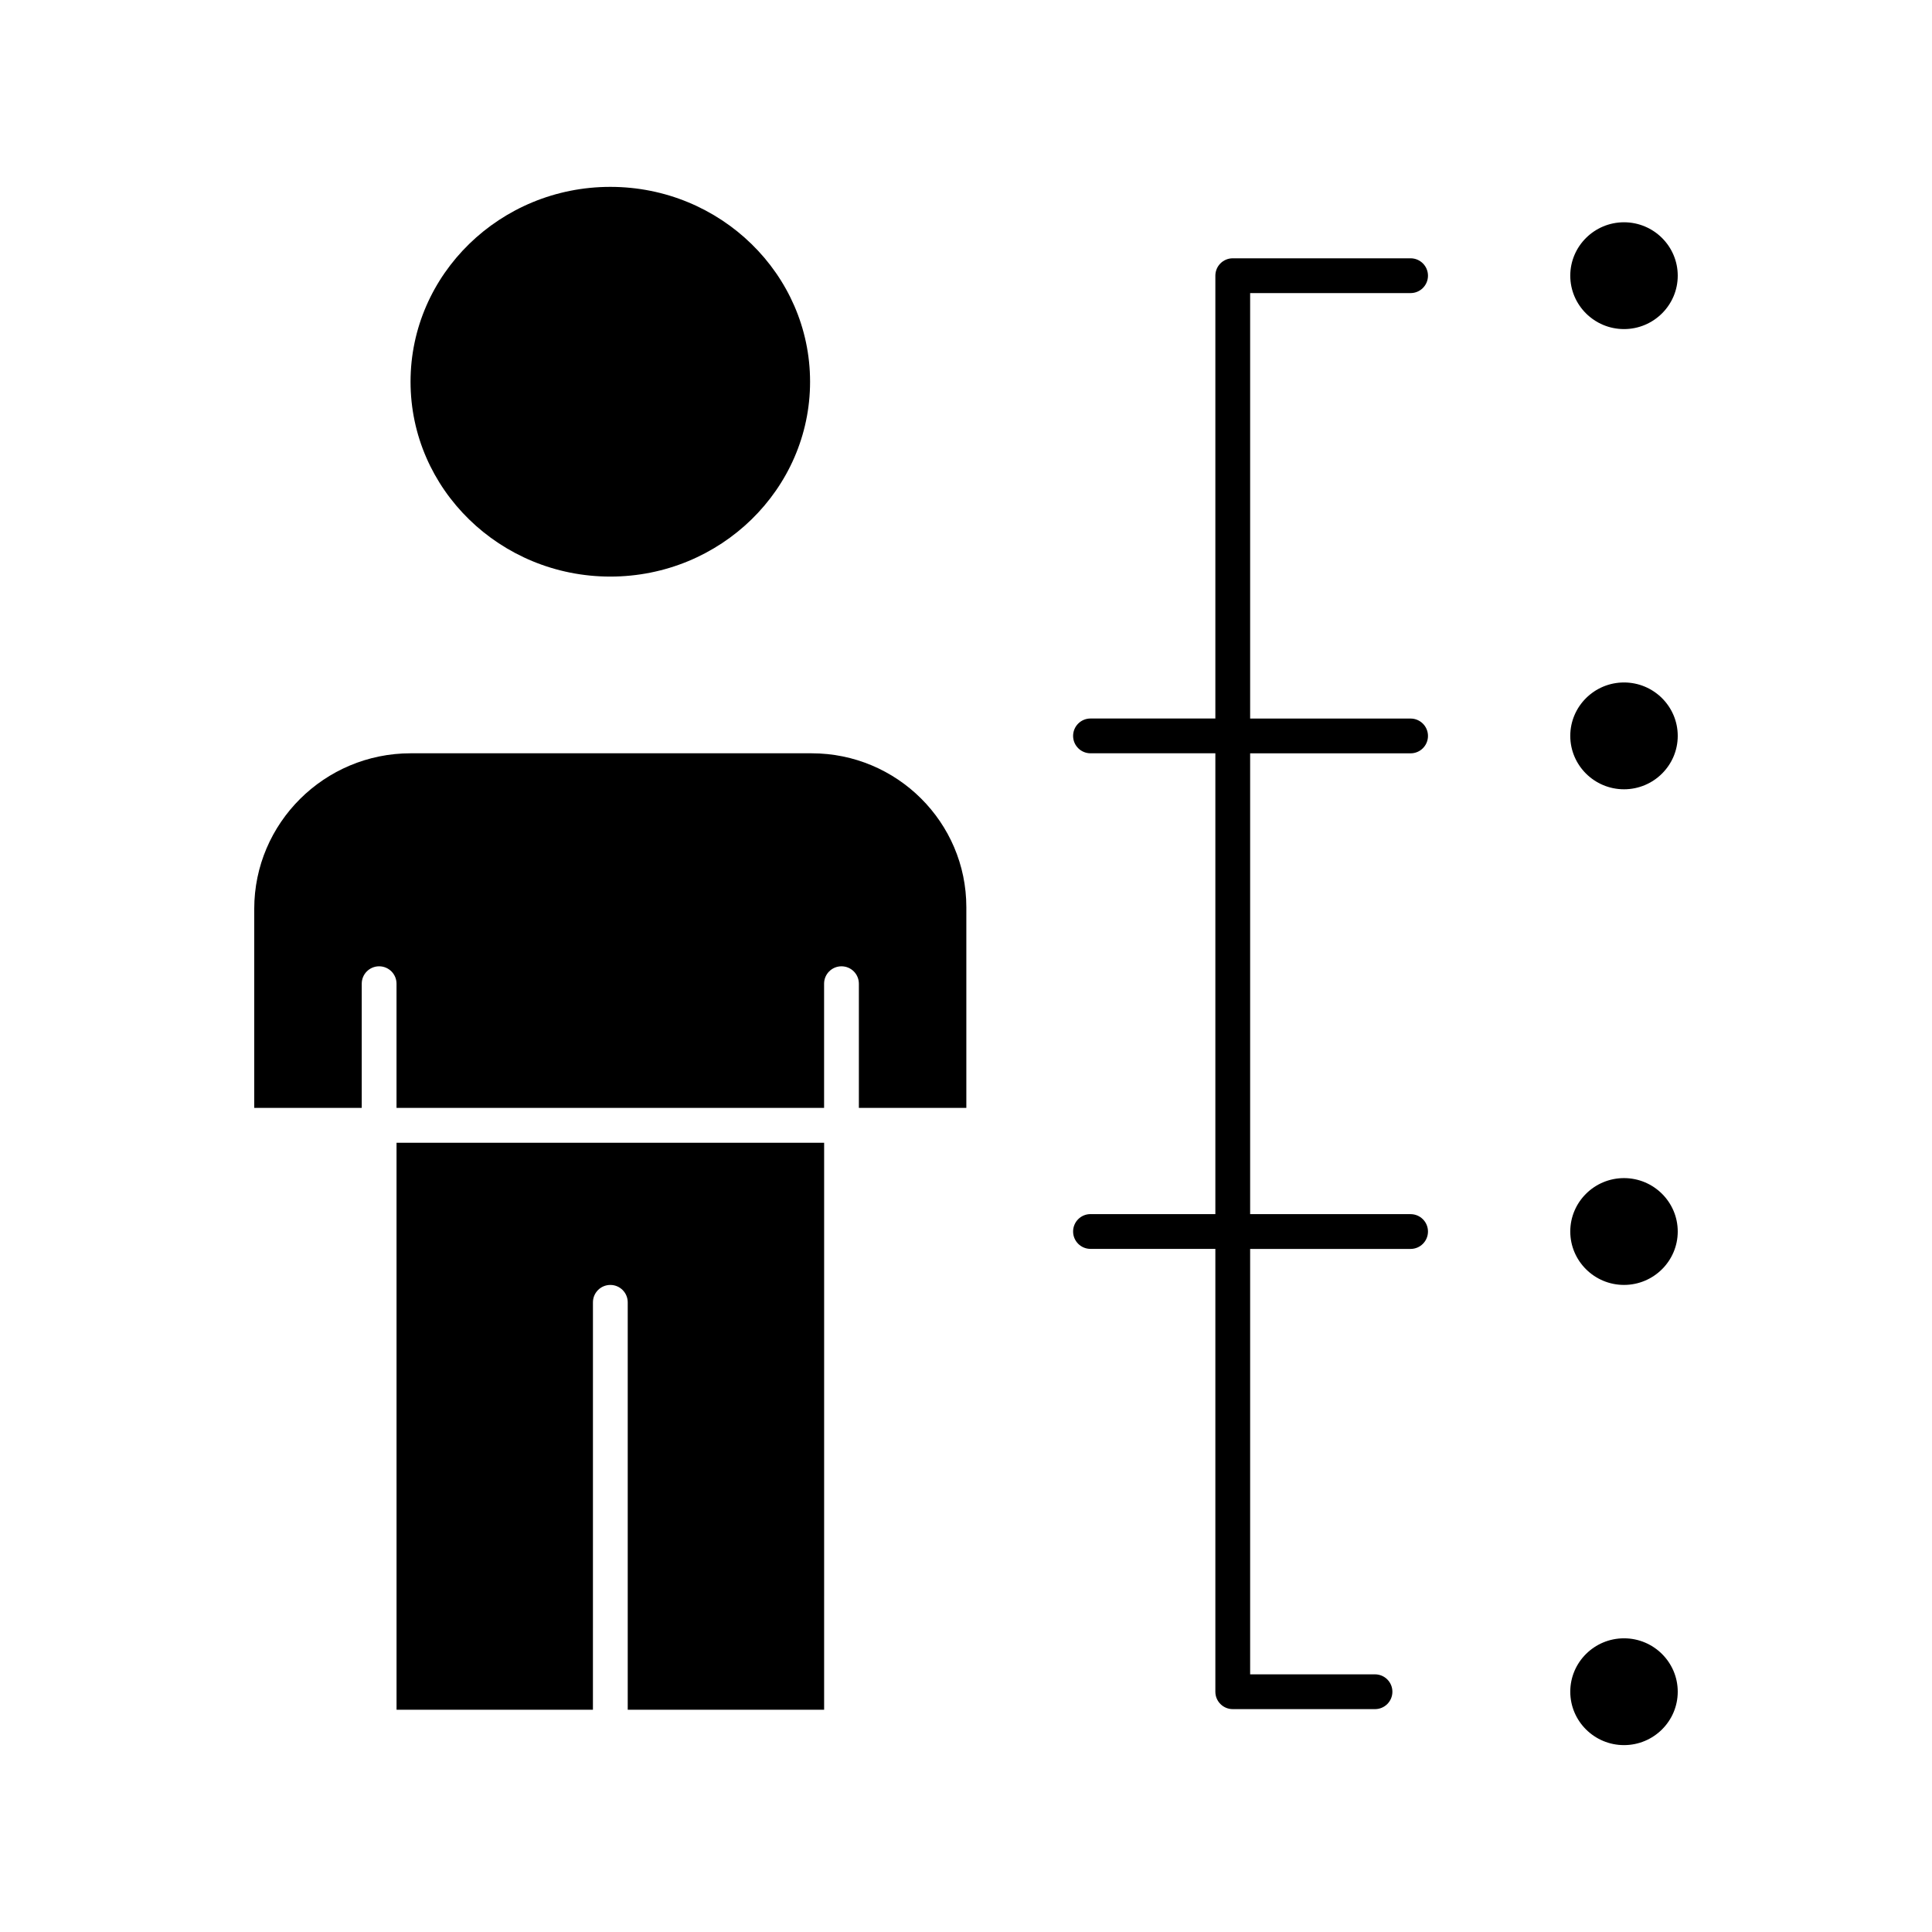 <?xml version="1.0" encoding="UTF-8"?>
<!-- Uploaded to: ICON Repo, www.iconrepo.com, Generator: ICON Repo Mixer Tools -->
<svg fill="#000000" width="800px" height="800px" version="1.1" viewBox="144 144 512 512" xmlns="http://www.w3.org/2000/svg">
 <g>
  <path d="m574.38 324.86c-7.852 0-14.242 6.352-14.242 14.156 0 7.805 6.391 14.152 14.242 14.152 7.852 0 14.238-6.348 14.238-14.152 0-7.805-6.387-14.156-14.238-14.156z"/>
  <path d="m574.38 578.17c-7.852 0-14.242 6.348-14.242 14.152 0 7.805 6.391 14.152 14.242 14.152 7.852 0 14.238-6.348 14.238-14.152 0-7.805-6.387-14.152-14.238-14.152z"/>
  <path d="m359.11 343.63h-106.29c-22.852 0-41.445 18.496-41.445 41.227v52.75h28.488v-32.918c0-2.547 2.066-4.609 4.609-4.609 2.547 0 4.609 2.062 4.609 4.609v32.918h113.31v-32.918c0-2.547 2.062-4.609 4.609-4.609 2.547 0 4.609 2.062 4.609 4.609v32.918h28.48v-53.199c0.004-22.484-18.387-40.777-40.988-40.777z"/>
  <path d="m574.38 456.21c-7.852 0-14.242 6.348-14.242 14.152s6.391 14.156 14.242 14.156c7.852 0 14.238-6.352 14.238-14.156 0-7.801-6.387-14.152-14.238-14.152z"/>
  <path d="m574.38 231.21c7.852 0 14.238-6.348 14.238-14.152 0-7.805-6.387-14.152-14.238-14.152-7.852 0-14.242 6.352-14.242 14.152 0 7.805 6.387 14.152 14.242 14.152z"/>
  <path d="m305.74 296.8c29.191 0 52.938-23.164 52.938-51.637 0-28.477-23.746-51.641-52.938-51.641-29.191 0-52.941 23.168-52.941 51.641 0 28.473 23.75 51.637 52.941 51.637z"/>
  <path d="m249.09 597.1h52.043l0.004-107.97c0-2.547 2.066-4.609 4.609-4.609 2.547 0 4.609 2.062 4.609 4.609v107.97h52.047l0.004-150.26h-113.32z"/>
  <path d="m517.82 221.67c2.547 0 4.609-2.062 4.609-4.609s-2.062-4.609-4.609-4.609h-47.129c-2.547 0-4.609 2.062-4.609 4.609v117.35h-33.09c-2.547 0-4.609 2.062-4.609 4.609s2.066 4.609 4.609 4.609h33.09v122.12h-33.09c-2.547 0-4.609 2.062-4.609 4.609s2.066 4.609 4.609 4.609h33.09v117.36c0 2.547 2.062 4.609 4.609 4.609h37.699c2.547 0 4.609-2.062 4.609-4.609 0-2.547-2.062-4.609-4.609-4.609h-33.09v-112.74h42.52c2.547 0 4.609-2.062 4.609-4.609s-2.062-4.609-4.609-4.609h-42.52v-122.12h42.52c2.547 0 4.609-2.062 4.609-4.609 0-2.547-2.062-4.609-4.609-4.609h-42.52v-112.75z"/>
 </g>
</svg>